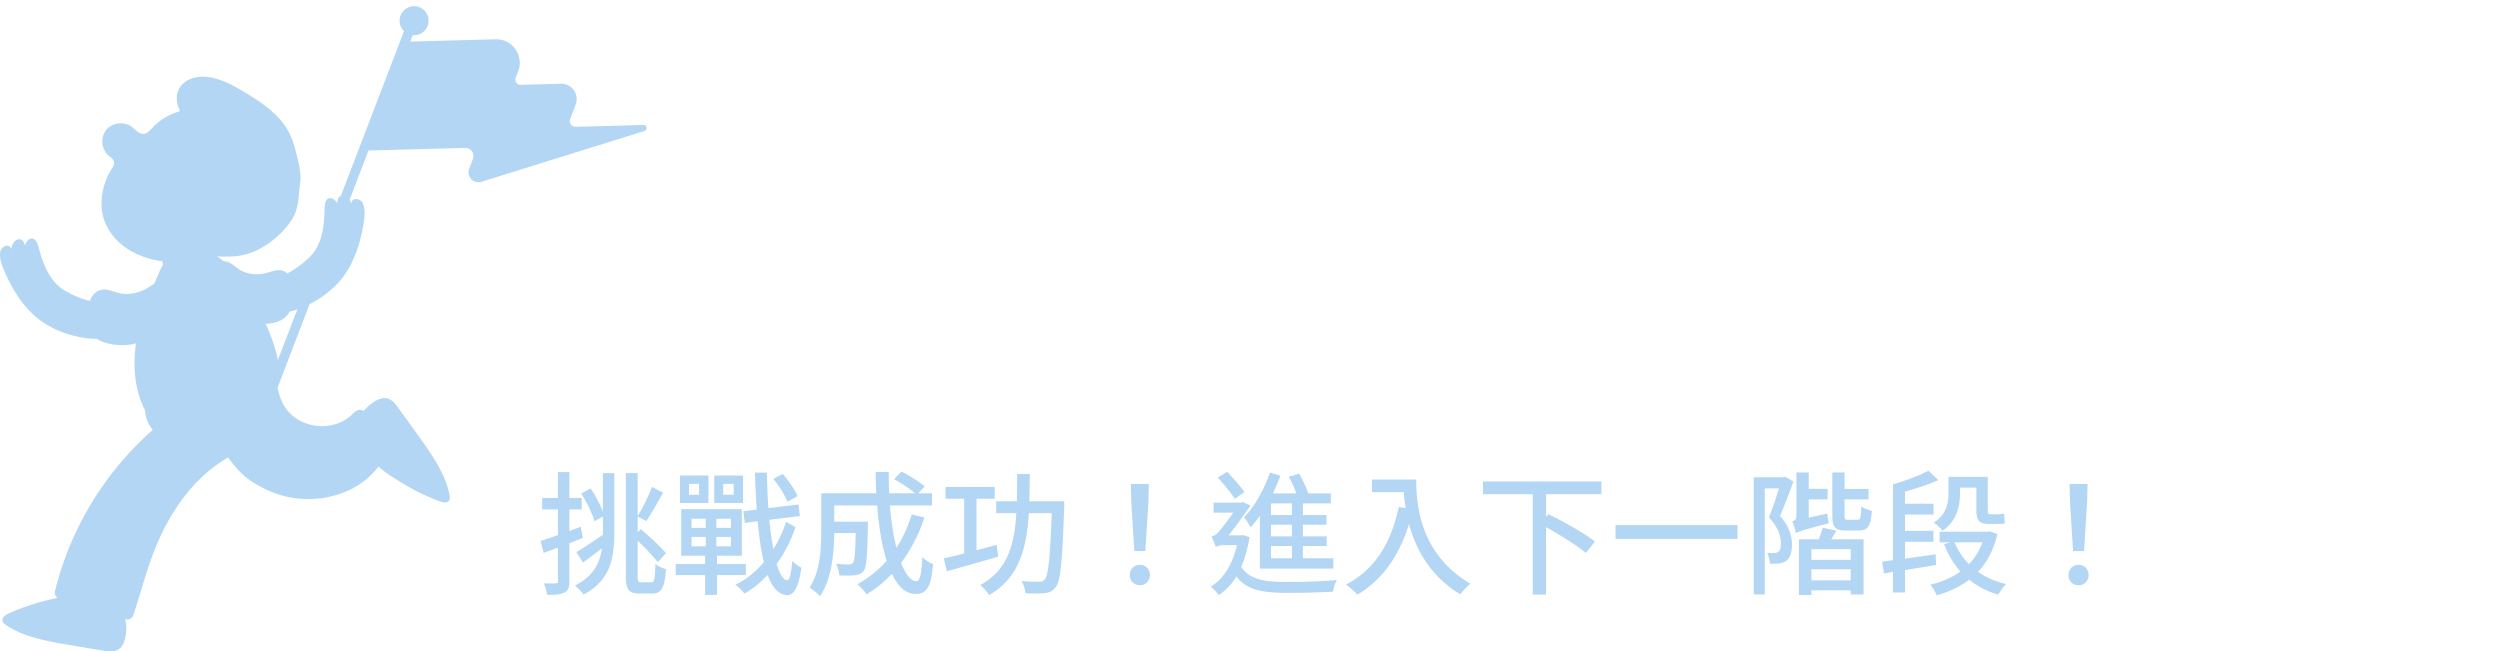 <svg width="261" height="68" viewBox="0 0 261 68" fill="none" xmlns="http://www.w3.org/2000/svg"><g clip-path="url(#clip0_328_391)"><path d="M67.176 13.05l-7.08.19a.597.597 0 01-.573-.808l.577-1.517a1.604 1.604 0 00-1.543-2.173l-4.206.113a.538.538 0 01-.517-.732l.265-.69c.627-1.632-.607-3.377-2.354-3.33l-8.914.24.258-.675a1.514 1.514 0 10-.908-.418L26.178 44.98l.934.36L38.47 15.712l10.088-.271a.848.848 0 01.814 1.156l-.39 1.01a1.043 1.043 0 001.286 1.372l17.012-5.307c.356-.11.267-.635-.105-.625v.003z" fill="#B3D6F4"/></g><g clip-path="url(#clip1_328_391)"><path d="M46.93 51.675c-.192-1.012-.6-1.974-1.09-2.88-.641-1.18-1.426-2.273-2.208-3.365a866.84 866.84 0 00-2.028-2.822c-.306-.424-.655-.878-1.163-1.006-.527-.134-1.075.122-1.522.435a4.375 4.375 0 00-.935.87.795.795 0 00-.518-.112c-.294.048-.513.287-.729.493-2.06 1.972-5.75 1.457-7.152-1.058-.357-.64-.527-1.36-.703-2.075.321-.646.31-1.45.197-2.183-.197-1.285-.642-2.518-1.142-3.717-.063-.151-.13-.302-.195-.451.084-.002.17-.007.254-.013.752-.059 1.537-.321 2-.899.089-.109.16-.229.223-.35.152-.036.303-.078.452-.122 2.024-.617 4.065-1.968 5.29-3.708 1.141-1.625 1.723-3.605 2.021-5.53.099-.641.174-1.42-.136-2.019-.223-.426-1.105-.615-1.138.063-.137-.245-.282-.502-.515-.661-.233-.16-.58-.191-.779.008-.166.164-.183.42-.187.653-.208-.292-.504-.621-.852-.54-.387.09-.477.593-.483.99-.03 1.801-.206 3.815-1.55 5.146a10.06 10.06 0 01-2.068 1.573 6.023 6.023 0 01-.298.155 1.169 1.169 0 00-.496-.302c-.548-.162-1.125.111-1.684.258-.82.214-1.768.155-2.524-.208-.667-.321-1.091-.987-1.92-1.027a6.644 6.644 0 00-.706-.506c.438.05.944.009 1.146.017a6.553 6.553 0 002.68-.504c1.127-.464 2.126-1.203 2.977-2.076.6-.616 1.138-1.315 1.43-2.125.34-.95.308-2.01.457-2.99.156-1.019-.199-2.262-.447-3.242-.172-.683-.38-1.359-.701-1.985-.907-1.776-2.618-2.987-4.321-4.031-.674-.414-1.432-.87-2.228-1.222-1.073-.475-2.22-.76-3.335-.5-.739.174-1.432.664-1.707 1.371-.268.689-.115 1.436.196 2.13-1.09.31-2.1.89-2.87 1.721-.263.281-.54.613-.925.643-.503.037-.865-.448-1.27-.746-.796-.586-2.043-.418-2.656.357-.613.775-.487 2.029.267 2.667.22.187.501.35.566.632.064.277-.109.544-.262.783-.775 1.218-1.18 2.829-1.008 4.271.151 1.28.834 2.47 1.779 3.347.947.875 2.143 1.453 3.393 1.774.374.097.754.166 1.136.219.02.123.042.247.065.367-.2.325-.345.69-.496 1.033-.14.32-.277.638-.413.958-.385.212-.767.501-1.048.625-.787.347-1.659.542-2.514.36-.686-.145-1.37-.523-2.047-.34-.462.123-.825.501-1.022.936a2.68 2.68 0 00-.08.201c-.076-.019-.151-.031-.227-.052a10.001 10.001 0 01-2.39-1.019c-1.629-.961-2.292-2.868-2.763-4.608-.103-.383-.312-.847-.71-.84-.358.006-.566.399-.694.732-.061-.224-.141-.468-.34-.588-.244-.142-.572-.029-.758.183-.187.212-.265.494-.339.767-.199-.65-1.01-.25-1.119.218-.155.657.11 1.392.364 1.988.762 1.796 1.81 3.572 3.315 4.868 1.615 1.388 3.922 2.196 6.037 2.299.12.006.241.004.363.006.254.185.556.31.859.403a5.91 5.91 0 003.214.078c-.32 2.238-.174 4.56.759 6.608.058.132.126.262.201.386-.012.733.323 1.443.785 2.024l-.535.494a33.01 33.01 0 00-2.495 2.561c-3.39 3.89-5.868 8.576-7.122 13.584-.044.174-.086.354-.048.53a.722.722 0 00.24.387c-.29.063-.576.128-.853.193a22.76 22.76 0 00-4.244 1.44c-.323.148-.699.408-.63.757.038.193.208.327.37.439.848.583 1.816.978 2.803 1.272 1.287.384 2.614.609 3.94.832 1.141.19 2.284.384 3.428.57.517.085 1.083.16 1.535-.106.468-.278.676-.845.773-1.382.107-.592.115-1.218-.053-1.791.22.033.454.042.63-.086.16-.116.229-.315.292-.504.72-2.213 1.308-4.47 2.16-6.635 1.523-3.862 3.994-7.488 7.566-9.602.033-.022.07-.04.103-.061.451.609.93 1.197 1.48 1.717.886.838 2.047 1.457 3.166 1.913a9.84 9.84 0 003.293.7c2.236.094 4.542-.53 6.32-1.912a7.995 7.995 0 001.453-1.465c.722.642 1.581 1.172 2.369 1.659a22.76 22.76 0 004.025 1.97c.334.123.783.205.978-.093.11-.164.084-.38.048-.573l-.008-.002z" fill="#B3D6F4"/></g><path d="M60.62 54.994l.238 1.162-1.414.56v3.948c0 .644-.126.994-.504 1.19-.378.21-.924.252-1.82.252a4.156 4.156 0 00-.35-1.204c.56.014 1.078.014 1.232 0 .182 0 .252-.042.252-.238v-3.5l-1.498.56-.322-1.246c.504-.168 1.134-.364 1.82-.616v-2.674h-1.652v-1.204h1.652v-2.702h1.19v2.702h1.288v1.204h-1.288v2.254l1.176-.448zm2.324-1.582v-4.018h1.19v6.076c0 2.758-.364 5.096-3.206 6.594-.196-.28-.616-.728-.91-.924 1.904-.966 2.59-2.296 2.828-3.892-.686.518-1.386 1.05-1.988 1.484l-.686-1.092c.7-.406 1.736-1.106 2.772-1.806v-1.918l-.882.504c-.21-.798-.812-2.002-1.386-2.898l.98-.532c.504.728.994 1.68 1.288 2.422zm4.004 7.378h1.064c.308 0 .364-.406.406-1.904.28.21.756.448 1.106.518-.126 1.876-.42 2.562-1.414 2.562h-1.344c-1.12 0-1.428-.392-1.428-1.89V49.394h1.232v4.48c.504-.798 1.148-2.1 1.498-3.038l1.162.602c-.574 1.008-1.232 2.198-1.764 2.968l-.896-.49v1.666l.322-.336c.952.784 2.072 1.834 2.632 2.52l-.854.924c-.462-.588-1.288-1.484-2.1-2.24v3.64c0 .602.056.7.378.7zm16.324-9.002l-1.064.602c-.238-.658-.868-1.666-1.47-2.394l.98-.518c.616.714 1.274 1.666 1.554 2.31zm-6.678-.14v-1.134h-1.092v1.134h1.092zm.98-2.002v2.87h-3.01v-2.87h3.01zm-4.592 2.002v-1.134h-1.05v1.134h1.05zm.98-2.002v2.87h-2.968v-2.87h2.968zm-1.764 6.412v.98h1.484v-.98h-1.484zm0-1.904v.952h1.484v-.952h-1.484zm4.116.952v-.952h-1.526v.952h1.526zm0 1.932v-.98h-1.526v.98h1.526zm1.554 2.996h-3.01v2.072h-1.246v-2.072h-3.066v-1.148h3.066v-.868H71.12V53.16h6.328v4.858h-2.59v.868h3.01v1.148zm4.2-5.558l.98.56a14.616 14.616 0 01-1.96 3.836c.308 1.05.672 1.68 1.092 1.708.252.014.434-.714.532-2.03.21.28.742.616.952.714-.308 2.296-.91 2.884-1.498 2.87-.882-.042-1.54-.798-2.03-2.114-.728.798-1.554 1.47-2.422 1.946-.224-.294-.602-.686-.952-.91 1.12-.532 2.128-1.358 2.982-2.366-.28-1.176-.49-2.618-.644-4.27l-1.344.168-.154-1.218 1.4-.168c-.084-1.204-.14-2.506-.182-3.864h1.246a61.12 61.12 0 00.154 3.71l3.136-.378.154 1.204-3.192.392a34.74 34.74 0 00.42 3.066 12.916 12.916 0 001.33-2.856zm13.118-.77l1.316.322c-.588 1.806-1.414 3.388-2.436 4.732.476 1.19 1.022 1.918 1.61 1.918.364 0 .532-.714.616-2.52.308.308.77.602 1.12.728-.21 2.464-.686 3.122-1.834 3.122-1.022 0-1.834-.784-2.464-2.1-.798.84-1.68 1.554-2.646 2.142-.196-.28-.658-.826-.952-1.064 1.162-.644 2.198-1.456 3.052-2.45-.504-1.582-.826-3.584-.994-5.768h-4.48v1.694h3.514v.504c-.07 3.038-.14 4.242-.434 4.634-.252.294-.518.406-.896.448-.35.056-.98.056-1.652.028-.028-.378-.154-.882-.35-1.218.574.056 1.12.07 1.344.07.196 0 .336-.042.434-.168.154-.196.238-.994.28-3.108h-2.24c-.014 1.988-.252 4.788-1.484 6.594-.224-.266-.798-.728-1.092-.896 1.12-1.68 1.218-4.088 1.218-5.894v-3.962h5.754a38.983 38.983 0 01-.07-2.226h1.372c-.014.756 0 1.498.042 2.226h2.702c-.546-.462-1.456-1.064-2.198-1.47l.784-.798c.826.434 1.876 1.078 2.422 1.554l-.672.714H97.3v1.274h-4.396c.14 1.666.364 3.178.686 4.424.672-1.036 1.19-2.198 1.596-3.486zm8.862 3.178l.168 1.232c-1.876.546-3.878 1.106-5.362 1.526l-.322-1.358c.588-.112 1.33-.294 2.128-.504v-5.712h-1.946v-1.232h5.138v1.232h-1.904v5.376l2.1-.56zm7.056-4.55v.616c-.21 5.684-.364 7.714-.896 8.358-.322.42-.644.56-1.134.616-.462.056-1.246.056-2.016.014-.028-.364-.182-.924-.42-1.274.798.056 1.54.07 1.862.07.252 0 .406-.042.56-.224.378-.42.574-2.254.742-6.93h-2.394c-.224 3.71-1.036 6.762-4.158 8.554-.182-.35-.602-.812-.924-1.05 2.856-1.54 3.584-4.2 3.78-7.504h-2.1v-1.246h2.156c.028-.924.028-1.862.028-2.856h1.316c0 .98-.014 1.932-.042 2.856h3.64zm7.322 5.194l-.322-5.152-.042-1.848h1.876l-.042 1.848-.322 5.152h-1.148zm.574 3.57c-.588 0-1.05-.434-1.05-1.064 0-.63.462-1.064 1.05-1.064.588 0 1.05.434 1.05 1.064 0 .63-.462 1.064-1.05 1.064zm15.876-7.322v-1.218h-2.184v1.218h2.184zm0 2.226v-1.218h-2.184v1.218h2.184zm0 2.282V57.01h-2.184v1.274h2.184zm-3.346 1.078V53.86c-.322.434-.63.84-.966 1.19-.112-.224-.462-.784-.686-1.036 1.106-1.148 2.1-2.898 2.702-4.676l1.092.322c-.224.616-.49 1.246-.784 1.848h2.45a10.132 10.132 0 00-.798-1.736l1.092-.322c.364.644.77 1.484.952 2.058h2.352v1.05h-2.912v1.218h2.464v1.008h-2.464v1.218h2.478v1.008h-2.478v1.274h3.178v1.078h-7.672zm-1.61-7.994l-.994.714c-.378-.574-1.162-1.54-1.792-2.226l.98-.602c.644.672 1.414 1.554 1.806 2.114zm-.112 4.494l.644.238c-.196 1.176-.49 2.198-.868 3.08.896 1.372 2.52 1.582 4.9 1.582 1.47 0 3.612-.07 5.096-.21-.196.28-.364.868-.42 1.218a81.808 81.808 0 01-4.69.126c-2.646 0-4.312-.28-5.39-1.722a6.203 6.203 0 01-1.834 1.96c-.168-.252-.588-.7-.854-.882 1.33-.812 2.268-2.282 2.744-4.34h-1.372c-.35 0-.728.098-.84.21-.07-.294-.322-.868-.448-1.106.21-.056.448-.154.686-.434.294-.28 1.022-1.246 1.582-2.058H126.7v-1.05h2.87l.168-.07.812.378c-.546.784-1.512 2.156-2.282 3.108h1.33l.21-.028zm13.426-5.796h4.62c0 2.534.322 7.728 5.656 10.878-.294.224-.826.784-1.05 1.106-3.178-1.918-4.676-4.774-5.362-7.35-1.036 3.374-2.786 5.824-5.376 7.378-.252-.266-.854-.812-1.204-1.05 3.01-1.554 4.704-4.312 5.516-8.106l.714.126a15.47 15.47 0 01-.182-1.666h-3.332v-1.316zm23.954 1.526h-5.782v2.366l.238-.28c1.596.77 3.794 2.016 4.872 2.856l-.952 1.19c-.896-.756-2.646-1.848-4.158-2.688v7.042h-1.386V51.592h-5.194v-1.33h12.362v1.33zm1.47 3.234h12.74v1.428h-12.74v-1.428zm17.724-5.054l.854.49a71.957 71.957 0 01-1.4 3.612c1.008 1.12 1.232 2.128 1.246 2.968 0 .812-.196 1.414-.602 1.708a1.693 1.693 0 01-.77.28c-.252.028-.602.028-.924.028a3.095 3.095 0 00-.294-1.134c.28.028.532.028.728.014a.869.869 0 00.434-.112c.196-.154.266-.49.266-.91 0-.728-.252-1.652-1.246-2.702.378-.924.77-2.1 1.05-3.024h-1.484v11.074h-1.148V49.828h3.108l.182-.056zm2.45 4.27l1.946-.434c.014.322.084.784.154 1.022-2.716.7-3.15.854-3.444 1.036-.056-.336-.224-.924-.392-1.218.224-.07.448-.182.448-.658v-4.466h1.288v1.708h1.974v1.106h-1.974v1.904zm4.382 4.41v-1.12h-4.102v1.12h4.102zm-4.102 2.142h4.102v-1.162h-4.102v1.162zm1.176-5.502l1.428.308c-.168.308-.364.602-.532.896h3.374v5.768h-1.344v-.434h-4.102v.49h-1.302v-5.824h2.072c.168-.406.322-.868.406-1.204zm2.646-.826h1.008c.28 0 .336-.21.378-1.4.266.21.77.392 1.106.476-.126 1.596-.434 2.044-1.358 2.044h-1.344c-1.148 0-1.428-.364-1.428-1.568v-4.494h1.274v1.722h2.506v1.092h-2.506v1.68c0 .392.056.448.364.448zm11.69-3.36v.588c0 1.288-.308 2.884-1.82 3.906-.182-.238-.672-.672-.91-.84 1.358-.896 1.526-2.086 1.526-3.094v-1.68h4.102v3.402c0 .378.042.504.224.504h.812c.182 0 .49-.028.672-.084.014.308.042.742.084 1.022-.168.07-.462.07-.756.07h-.924c-1.092 0-1.302-.448-1.302-1.526v-2.268h-1.708zm-2.548 6.958l.056 1.12c-1.092.182-2.212.364-3.248.532v2.338h-1.26v-2.142l-.938.154-.196-1.232 1.134-.154v-7.938l.042.014c1.302-.378 2.772-.938 3.668-1.414l1.022.98c-.994.462-2.282.868-3.472 1.204v1.26h2.982v1.134h-2.982v1.694h2.968v1.148h-2.968v1.75c1.008-.126 2.1-.28 3.192-.448zm4.9-1.246h-2.926c.35.854.868 1.624 1.512 2.282a6.625 6.625 0 001.414-2.282zm.756-1.148l.798.28c-.406 1.666-1.092 2.954-2.016 3.948.812.588 1.806 1.022 2.926 1.274-.266.252-.63.77-.812 1.106a8.329 8.329 0 01-3.038-1.554c-.98.742-2.128 1.26-3.402 1.638-.112-.35-.42-.854-.672-1.12 1.19-.28 2.254-.728 3.15-1.372a9.463 9.463 0 01-1.708-2.87l.686-.182h-1.148v-1.106h4.998l.238-.042zm8.694 2.058l-.322-5.152-.042-1.848h1.876l-.042 1.848-.322 5.152h-1.148zm.574 3.57c-.588 0-1.05-.434-1.05-1.064 0-.63.462-1.064 1.05-1.064.588 0 1.05.434 1.05 1.064 0 .63-.462 1.064-1.05 1.064z" fill="#B3D6F4"/><defs><clipPath id="clip0_328_391"><path fill="#fff" transform="rotate(-1.539 54.652 -930.096)" d="M0 0h42.16v44.246H0z"/></clipPath><clipPath id="clip1_328_391"><path fill="#fff" transform="translate(0 8)" d="M0 0h46.961v60H0z"/></clipPath></defs></svg>